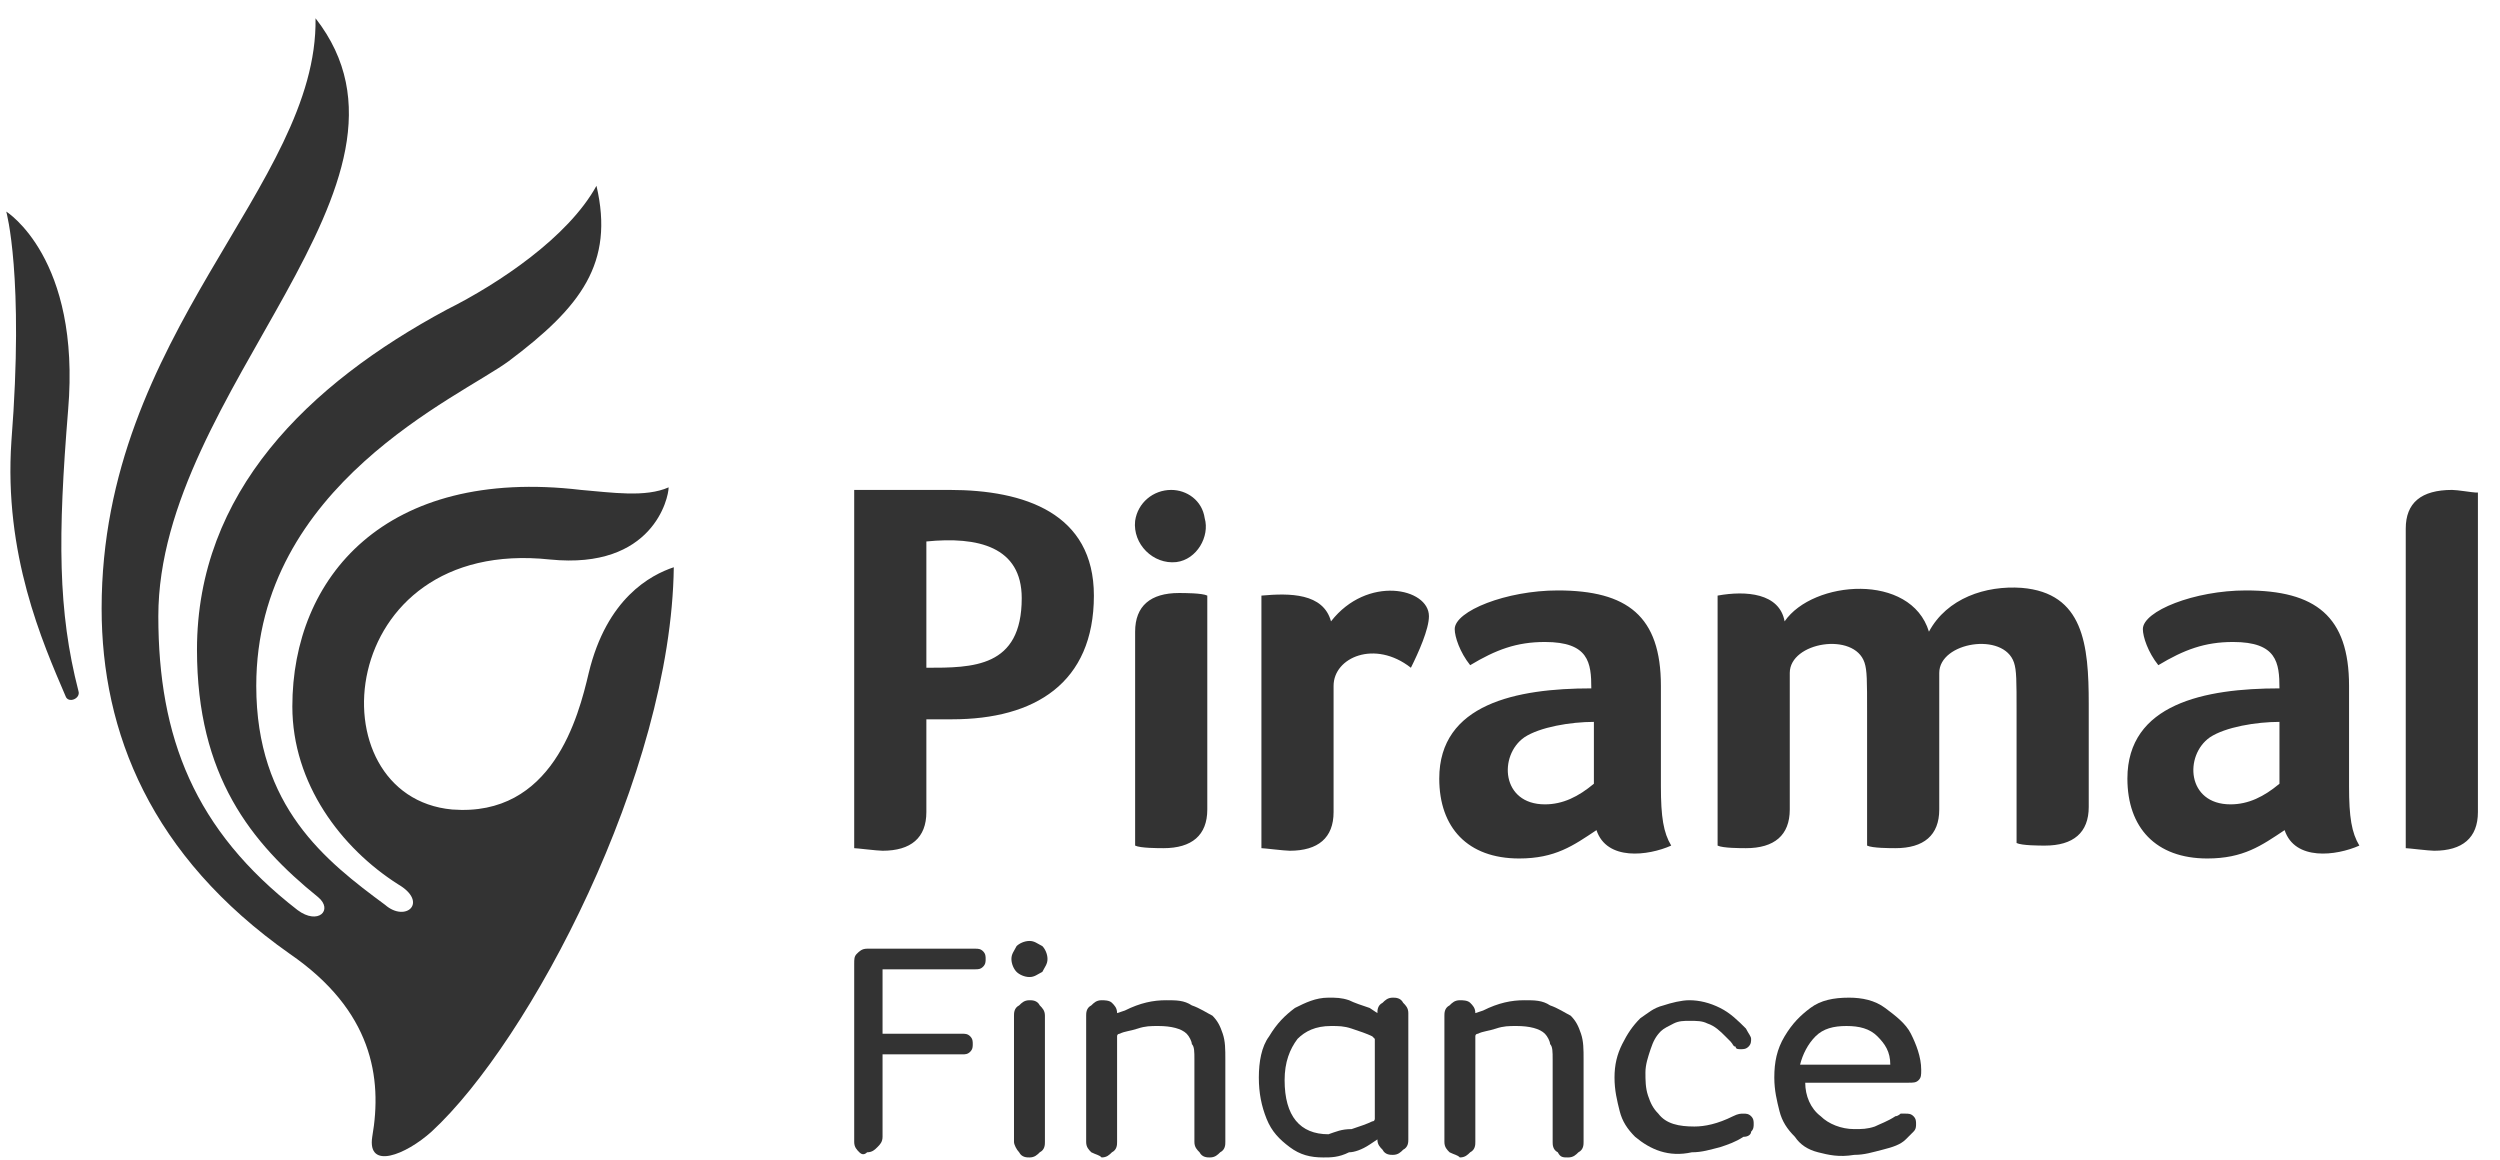 <svg width="97" height="45" viewBox="0 0 97 45" fill="none" xmlns="http://www.w3.org/2000/svg">
<path d="M16.743 43.909C20.543 40.409 26.043 30.009 26.143 22.009C25.243 22.309 23.543 23.209 22.843 26.109C22.443 27.809 21.443 31.709 17.543 31.409C12.143 30.909 12.943 20.809 21.343 21.709C25.343 22.109 25.943 19.309 25.943 18.909C25.043 19.309 23.743 19.109 22.543 19.009C14.943 18.109 11.343 22.409 11.343 27.409C11.343 30.409 13.243 32.909 15.443 34.309C16.643 35.009 15.743 35.809 14.943 35.109C12.643 33.409 9.943 31.309 9.943 26.609C9.943 18.809 17.843 15.409 19.743 14.009C22.543 11.909 23.843 10.209 23.143 7.209C22.043 9.209 19.343 11.009 17.343 12.009C11.943 14.909 7.643 19.109 7.643 25.209C7.643 30.109 9.743 32.709 12.343 34.809C12.943 35.309 12.343 35.909 11.543 35.309C7.543 32.209 6.143 28.609 6.143 23.909C6.143 15.109 17.243 7.109 12.243 0.709C12.343 7.209 3.943 12.909 3.943 23.609C3.943 28.409 5.843 33.209 11.243 37.009C14.443 39.209 14.843 41.809 14.443 44.109C14.243 45.409 15.743 44.809 16.743 43.909ZM2.643 15.909C3.143 10.009 0.243 8.209 0.243 8.209C0.243 8.209 0.943 10.709 0.443 17.109C0.143 21.509 1.643 24.909 2.543 27.009C2.643 27.309 3.143 27.109 3.043 26.809C2.243 23.709 2.243 20.809 2.643 15.909Z" fill="#333333"/>
<path d="M91.143 26.609C91.143 23.909 89.843 22.909 87.143 22.909C85.143 22.909 83.143 23.709 83.143 24.409C83.143 24.709 83.343 25.309 83.743 25.809C84.743 25.209 85.543 24.909 86.643 24.909C88.343 24.909 88.443 25.709 88.443 26.709C85.543 26.709 82.543 27.309 82.543 30.209C82.543 32.109 83.643 33.309 85.643 33.309C87.043 33.309 87.743 32.809 88.643 32.209C89.043 33.409 90.643 33.209 91.543 32.809C91.243 32.309 91.143 31.709 91.143 30.509V26.609ZM88.443 30.409C87.843 30.909 87.243 31.209 86.543 31.209C84.843 31.209 84.743 29.309 85.743 28.609C86.343 28.209 87.543 28.009 88.443 28.009V30.409ZM64.443 26.609C64.443 23.909 63.143 22.909 60.443 22.909C58.443 22.909 56.443 23.709 56.443 24.409C56.443 24.709 56.643 25.309 57.043 25.809C58.043 25.209 58.843 24.909 59.943 24.909C61.643 24.909 61.743 25.709 61.743 26.709C58.843 26.709 55.843 27.309 55.843 30.209C55.843 32.109 56.943 33.309 58.943 33.309C60.343 33.309 61.043 32.809 61.943 32.209C62.343 33.409 63.943 33.209 64.843 32.809C64.543 32.309 64.443 31.709 64.443 30.509V26.609ZM61.843 30.409C61.243 30.909 60.643 31.209 59.943 31.209C58.243 31.209 58.143 29.309 59.143 28.609C59.743 28.209 60.943 28.009 61.843 28.009V30.409ZM36.843 19.009H33.143V32.909C33.243 32.909 34.043 33.009 34.243 33.009C35.343 33.009 35.943 32.509 35.943 31.509V27.909H36.943C40.143 27.909 42.443 26.509 42.443 23.109C42.443 19.909 39.743 19.009 36.843 19.009ZM35.943 25.909V21.009C37.943 20.809 39.643 21.209 39.643 23.209C39.643 25.909 37.743 25.909 35.943 25.909ZM46.843 31.409C46.843 32.409 46.243 32.909 45.143 32.909C44.943 32.909 44.243 32.909 44.043 32.809V24.509C44.043 23.509 44.643 23.009 45.743 23.009C45.943 23.009 46.643 23.009 46.843 23.109V31.409ZM78.243 27.609C78.243 26.409 78.243 26.009 78.143 25.709C77.743 24.509 75.243 24.909 75.243 26.109V31.409C75.243 32.409 74.643 32.909 73.543 32.909C73.343 32.909 72.643 32.909 72.443 32.809V27.609C72.443 26.409 72.443 26.009 72.343 25.709C71.943 24.509 69.443 24.909 69.443 26.109V31.409C69.443 32.409 68.843 32.909 67.743 32.909C67.543 32.909 66.843 32.909 66.643 32.809V23.109C67.743 22.909 69.043 23.009 69.243 24.109C70.343 22.509 74.143 22.209 74.843 24.509C75.543 23.209 77.043 22.709 78.443 22.809C80.843 23.009 81.043 25.009 81.043 27.309V31.309C81.043 32.309 80.443 32.809 79.343 32.809C79.143 32.809 78.443 32.809 78.243 32.709V27.609ZM48.943 32.909C49.043 32.909 49.843 33.009 50.043 33.009C51.143 33.009 51.743 32.509 51.743 31.509V26.609C51.743 25.509 53.343 24.809 54.743 25.909C55.043 25.309 55.443 24.409 55.443 23.909C55.443 22.809 53.043 22.309 51.643 24.109C51.343 23.009 50.043 23.009 48.943 23.109V32.909ZM96.043 19.109C95.943 19.109 95.343 19.009 95.143 19.009C93.943 19.009 93.343 19.509 93.343 20.509V32.909C93.443 32.909 94.243 33.009 94.443 33.009C95.543 33.009 96.143 32.509 96.143 31.509V19.109H96.043ZM45.443 19.009C44.743 19.009 44.143 19.509 44.043 20.209C43.943 21.109 44.743 21.909 45.643 21.809C46.443 21.709 46.943 20.809 46.743 20.109C46.643 19.409 46.043 19.009 45.443 19.009Z" fill="#333333"/>
<path d="M33.343 44.709C33.243 44.609 33.143 44.509 33.143 44.309V37.409C33.143 37.209 33.143 37.109 33.243 37.009C33.343 36.909 33.443 36.809 33.643 36.809H37.843C37.943 36.809 38.043 36.809 38.143 36.909C38.243 37.009 38.243 37.109 38.243 37.209C38.243 37.309 38.243 37.409 38.143 37.509C38.043 37.609 37.943 37.609 37.843 37.609H34.243V40.109H37.343C37.443 40.109 37.543 40.109 37.643 40.209C37.743 40.309 37.743 40.409 37.743 40.509C37.743 40.609 37.743 40.709 37.643 40.809C37.543 40.909 37.443 40.909 37.343 40.909H34.243V44.109C34.243 44.309 34.143 44.409 34.043 44.509C33.943 44.609 33.843 44.709 33.643 44.709C33.543 44.809 33.443 44.809 33.343 44.709Z" fill="#333333"/>
<path d="M39.443 37.709C39.343 37.609 39.243 37.409 39.243 37.209C39.243 37.009 39.343 36.909 39.443 36.709C39.543 36.609 39.743 36.509 39.943 36.509C40.143 36.509 40.243 36.609 40.443 36.709C40.543 36.809 40.643 37.009 40.643 37.209C40.643 37.409 40.543 37.509 40.443 37.709C40.243 37.809 40.143 37.909 39.943 37.909C39.743 37.909 39.543 37.809 39.443 37.709ZM39.343 44.309V39.409C39.343 39.309 39.343 39.109 39.543 39.009C39.643 38.909 39.743 38.809 39.943 38.809C40.043 38.809 40.243 38.809 40.343 39.009C40.443 39.109 40.543 39.209 40.543 39.409V44.309C40.543 44.409 40.543 44.609 40.343 44.709C40.243 44.809 40.143 44.909 39.943 44.909C39.843 44.909 39.643 44.909 39.543 44.709C39.443 44.609 39.343 44.409 39.343 44.309Z" fill="#333333"/>
<path d="M42.343 44.709C42.243 44.609 42.143 44.509 42.143 44.309V39.409C42.143 39.309 42.143 39.109 42.343 39.009C42.443 38.909 42.543 38.809 42.743 38.809C42.843 38.809 43.043 38.809 43.143 38.909C43.243 39.009 43.343 39.109 43.343 39.309L43.643 39.209C44.243 38.909 44.743 38.809 45.243 38.809C45.643 38.809 45.943 38.809 46.243 39.009C46.543 39.109 46.843 39.309 47.043 39.409C47.243 39.609 47.343 39.809 47.443 40.109C47.543 40.409 47.543 40.709 47.543 41.109V44.309C47.543 44.409 47.543 44.609 47.343 44.709C47.243 44.809 47.143 44.909 46.943 44.909C46.843 44.909 46.643 44.909 46.543 44.709C46.443 44.609 46.343 44.509 46.343 44.309V41.109C46.343 40.809 46.343 40.609 46.243 40.509C46.243 40.409 46.143 40.209 46.043 40.109C45.843 39.909 45.443 39.809 44.943 39.809C44.643 39.809 44.443 39.809 44.143 39.909C43.843 40.009 43.643 40.009 43.443 40.109C43.443 40.109 43.343 40.109 43.343 40.209V44.309C43.343 44.409 43.343 44.609 43.143 44.709C43.043 44.809 42.943 44.909 42.743 44.909C42.643 44.809 42.543 44.809 42.343 44.709Z" fill="#333333"/>
<path d="M50.043 44.509C49.643 44.209 49.343 43.909 49.143 43.409C48.943 42.909 48.843 42.409 48.843 41.809C48.843 41.209 48.943 40.609 49.243 40.209C49.543 39.709 49.843 39.409 50.243 39.109C50.643 38.909 51.043 38.709 51.543 38.709C51.843 38.709 52.043 38.709 52.343 38.809C52.543 38.909 52.843 39.009 53.143 39.109L53.443 39.309C53.443 39.209 53.443 39.009 53.643 38.909C53.743 38.809 53.843 38.709 54.043 38.709C54.143 38.709 54.343 38.709 54.443 38.909C54.543 39.009 54.643 39.109 54.643 39.309V44.209C54.643 44.309 54.643 44.509 54.443 44.609C54.343 44.709 54.243 44.809 54.043 44.809C53.943 44.809 53.743 44.809 53.643 44.609C53.543 44.509 53.443 44.409 53.443 44.209L53.143 44.409C52.843 44.609 52.543 44.709 52.343 44.709C51.943 44.909 51.643 44.909 51.343 44.909C50.843 44.909 50.443 44.809 50.043 44.509ZM52.443 43.809C52.743 43.709 53.043 43.609 53.243 43.509C53.343 43.509 53.343 43.409 53.343 43.409V40.509C53.343 40.409 53.343 40.409 53.343 40.309L53.243 40.209C53.043 40.109 52.743 40.009 52.443 39.909C52.143 39.809 51.943 39.809 51.643 39.809C51.043 39.809 50.643 40.009 50.343 40.309C50.043 40.709 49.843 41.209 49.843 41.909C49.843 43.309 50.443 44.009 51.543 44.009C51.843 43.909 52.043 43.809 52.443 43.809Z" fill="#333333"/>
<path d="M56.243 44.709C56.143 44.609 56.043 44.509 56.043 44.309V39.409C56.043 39.309 56.043 39.109 56.243 39.009C56.343 38.909 56.443 38.809 56.643 38.809C56.743 38.809 56.943 38.809 57.043 38.909C57.143 39.009 57.243 39.109 57.243 39.309L57.543 39.209C58.143 38.909 58.643 38.809 59.143 38.809C59.543 38.809 59.843 38.809 60.143 39.009C60.443 39.109 60.743 39.309 60.943 39.409C61.143 39.609 61.243 39.809 61.343 40.109C61.443 40.409 61.443 40.709 61.443 41.109V44.309C61.443 44.409 61.443 44.609 61.243 44.709C61.143 44.809 61.043 44.909 60.843 44.909C60.643 44.909 60.543 44.909 60.443 44.709C60.243 44.609 60.243 44.409 60.243 44.309V41.109C60.243 40.809 60.243 40.609 60.143 40.509C60.143 40.409 60.043 40.209 59.943 40.109C59.743 39.909 59.343 39.809 58.843 39.809C58.543 39.809 58.343 39.809 58.043 39.909C57.743 40.009 57.543 40.009 57.343 40.109C57.343 40.109 57.243 40.109 57.243 40.209V44.309C57.243 44.409 57.243 44.609 57.043 44.709C56.943 44.809 56.843 44.909 56.643 44.909C56.543 44.809 56.443 44.809 56.243 44.709Z" fill="#333333"/>
<path d="M63.443 44.109C63.143 43.809 62.943 43.509 62.843 43.109C62.743 42.709 62.643 42.309 62.643 41.809C62.643 41.309 62.743 40.909 62.943 40.509C63.143 40.109 63.343 39.809 63.643 39.509C63.943 39.309 64.143 39.109 64.543 39.009C64.843 38.909 65.243 38.809 65.543 38.809C65.943 38.809 66.343 38.909 66.743 39.109C67.143 39.309 67.443 39.609 67.743 39.909C67.843 40.109 67.943 40.209 67.943 40.309C67.943 40.409 67.943 40.509 67.843 40.609C67.743 40.709 67.643 40.709 67.543 40.709C67.443 40.709 67.343 40.709 67.343 40.609C67.243 40.609 67.243 40.509 67.143 40.409L66.943 40.209C66.743 40.009 66.543 39.809 66.243 39.709C66.043 39.609 65.843 39.609 65.543 39.609C65.343 39.609 65.143 39.609 64.943 39.709C64.743 39.809 64.543 39.909 64.443 40.009C64.243 40.209 64.143 40.409 64.043 40.709C63.943 41.009 63.843 41.309 63.843 41.609C63.843 41.909 63.843 42.209 63.943 42.509C64.043 42.809 64.143 43.009 64.343 43.209C64.643 43.609 65.143 43.709 65.743 43.709C66.143 43.709 66.643 43.609 67.243 43.309C67.443 43.209 67.543 43.209 67.643 43.209C67.743 43.209 67.843 43.209 67.943 43.309C68.043 43.409 68.043 43.509 68.043 43.609C68.043 43.709 68.043 43.809 67.943 43.909C67.943 44.009 67.843 44.109 67.643 44.109C67.343 44.309 67.043 44.409 66.743 44.509C66.343 44.609 66.043 44.709 65.643 44.709C64.743 44.909 64.043 44.609 63.443 44.109Z" fill="#333333"/>
<path d="M70.543 44.709C70.143 44.609 69.843 44.409 69.643 44.109C69.343 43.809 69.143 43.509 69.043 43.109C68.943 42.709 68.843 42.309 68.843 41.809C68.843 41.209 68.943 40.709 69.243 40.209C69.543 39.709 69.843 39.409 70.243 39.109C70.643 38.809 71.143 38.709 71.743 38.709C72.243 38.709 72.743 38.809 73.143 39.109C73.543 39.409 73.943 39.709 74.143 40.109C74.343 40.509 74.543 41.009 74.543 41.509C74.543 41.709 74.543 41.809 74.443 41.909C74.343 42.009 74.243 42.009 74.043 42.009H70.043C70.043 42.509 70.243 43.009 70.643 43.309C70.943 43.609 71.443 43.809 71.943 43.809C72.243 43.809 72.443 43.809 72.743 43.709C72.943 43.609 73.243 43.509 73.543 43.309C73.643 43.309 73.743 43.209 73.743 43.209C73.843 43.209 73.843 43.209 73.943 43.209C74.043 43.209 74.143 43.209 74.243 43.309C74.343 43.409 74.343 43.509 74.343 43.609C74.343 43.709 74.343 43.809 74.243 43.909C74.143 44.009 74.043 44.109 73.943 44.209C73.743 44.409 73.443 44.509 73.043 44.609C72.643 44.709 72.343 44.809 71.943 44.809C71.343 44.909 70.943 44.809 70.543 44.709ZM73.343 41.309C73.343 40.809 73.143 40.509 72.843 40.209C72.543 39.909 72.143 39.809 71.643 39.809C71.143 39.809 70.743 39.909 70.443 40.209C70.143 40.509 69.943 40.909 69.843 41.309H73.343Z" fill="#333333"/>
</svg>
